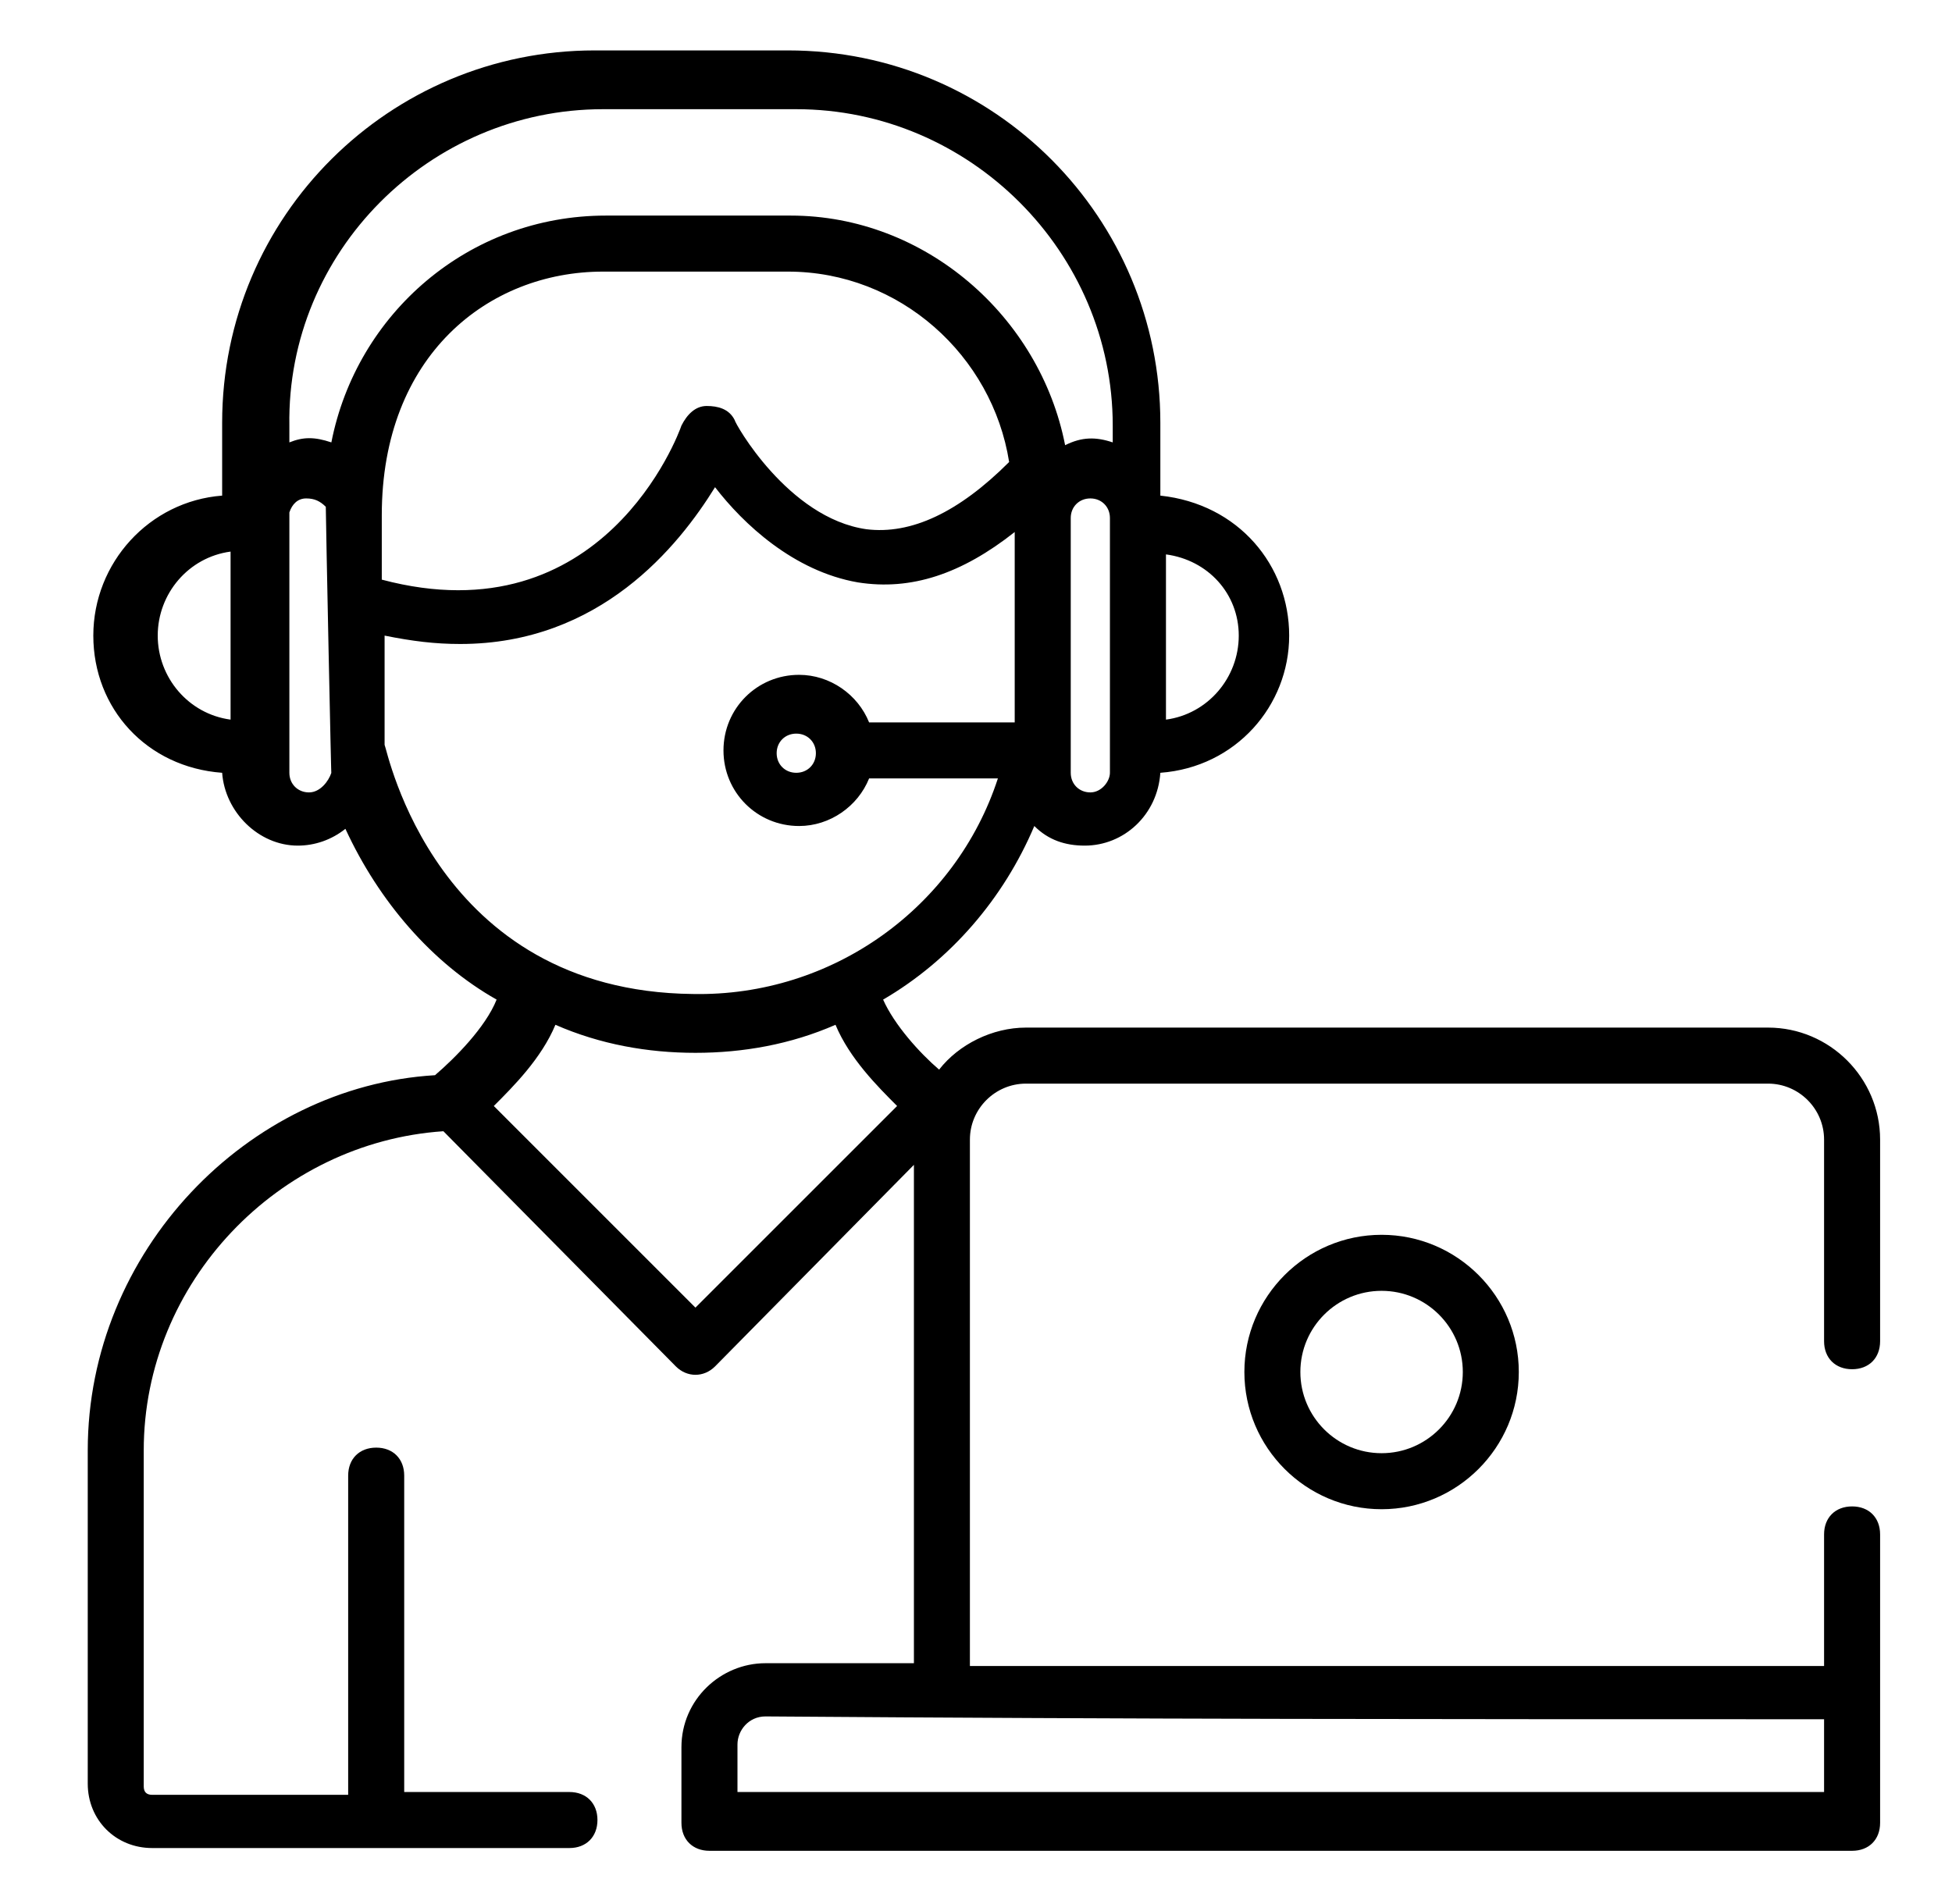 <svg width="41" height="40" viewBox="0 0 41 40" fill="none" xmlns="http://www.w3.org/2000/svg">
<path d="M38.902 28.765C39.255 28.765 39.49 28.529 39.49 28.177V23.941C39.49 22.647 38.431 21.588 37.137 21.588H21.549C20.843 21.588 20.137 21.941 19.725 22.471C19.313 22.118 18.784 21.529 18.549 21C19.96 20.177 21.078 18.882 21.725 17.353C22.019 17.647 22.372 17.765 22.784 17.765C23.608 17.765 24.313 17.118 24.372 16.235C25.96 16.118 27.078 14.823 27.078 13.353C27.078 11.882 26.019 10.588 24.372 10.412V8.882C24.372 4.588 20.902 1.059 16.549 1.059H12.49C8.196 1.059 4.666 4.529 4.666 8.882V10.412C3.137 10.529 1.96 11.823 1.96 13.353C1.96 14.882 3.078 16.118 4.666 16.235C4.725 17.059 5.431 17.765 6.255 17.765C6.607 17.765 6.96 17.647 7.255 17.412C7.96 18.941 9.078 20.235 10.431 21C10.196 21.588 9.549 22.235 9.137 22.588C5.196 22.823 1.843 26.294 1.843 30.471V37.471C1.843 38.235 2.431 38.824 3.196 38.824H11.96C12.313 38.824 12.549 38.588 12.549 38.235C12.549 37.882 12.313 37.647 11.96 37.647H8.49V31C8.49 30.647 8.255 30.412 7.902 30.412C7.549 30.412 7.313 30.647 7.313 31V37.706H3.196C3.078 37.706 3.019 37.647 3.019 37.529V30.471C3.019 26.941 5.843 24 9.313 23.765L14.196 28.706C14.431 28.941 14.784 28.941 15.019 28.706L19.196 24.471V34.941H16.078C15.137 34.941 14.313 35.706 14.313 36.706V38.294C14.313 38.647 14.549 38.882 14.902 38.882H38.902C39.255 38.882 39.49 38.647 39.49 38.294V32.235C39.49 31.882 39.255 31.647 38.902 31.647C38.549 31.647 38.313 31.882 38.313 32.235V35H20.372V23.941C20.372 23.294 20.902 22.765 21.549 22.765H37.137C37.784 22.765 38.313 23.294 38.313 23.941V28.177C38.313 28.529 38.549 28.765 38.902 28.765ZM38.313 36.118V37.647H15.49V36.647C15.49 36.353 15.725 36.059 16.078 36.059C24.078 36.118 29.96 36.118 38.313 36.118ZM8.019 10.823C8.019 7.471 10.255 5.706 12.666 5.706H16.549C18.902 5.706 20.843 7.471 21.196 9.706C20.137 10.765 19.137 11.235 18.196 11.118C16.549 10.882 15.431 8.882 15.431 8.824C15.313 8.588 15.078 8.529 14.843 8.529C14.607 8.529 14.431 8.706 14.313 8.941C14.255 9.118 12.666 13.412 8.019 12.177V10.823ZM22.902 16.647C22.666 16.647 22.49 16.471 22.49 16.235V10.882C22.49 10.647 22.666 10.471 22.902 10.471C23.137 10.471 23.313 10.647 23.313 10.882V16.235C23.313 16.412 23.137 16.647 22.902 16.647ZM26.019 13.353C26.019 14.235 25.372 15 24.49 15.118V11.647C25.372 11.765 26.019 12.471 26.019 13.353ZM12.666 2.294H16.725C20.372 2.294 23.372 5.294 23.372 8.941V9.294C23.019 9.176 22.725 9.176 22.372 9.353C21.843 6.647 19.431 4.529 16.608 4.529H12.725C9.843 4.529 7.49 6.588 6.96 9.294C6.607 9.176 6.372 9.176 6.078 9.294V8.941C6.019 5.294 9.019 2.294 12.666 2.294ZM3.313 13.353C3.313 12.471 3.96 11.706 4.843 11.588V15.118C3.96 15 3.313 14.235 3.313 13.353ZM6.49 16.647C6.255 16.647 6.078 16.471 6.078 16.235V10.765C6.137 10.588 6.255 10.471 6.431 10.471C6.607 10.471 6.725 10.529 6.843 10.647C6.843 10.882 6.96 16.588 6.96 16.235C6.902 16.412 6.725 16.647 6.49 16.647ZM8.078 15.647V13.353C8.666 13.471 9.137 13.529 9.666 13.529C12.607 13.529 14.255 11.471 15.019 10.235C15.607 11 16.666 12 18.019 12.235C19.137 12.412 20.196 12.059 21.313 11.177V15.177H18.255C18.019 14.588 17.431 14.177 16.784 14.177C15.902 14.177 15.196 14.882 15.196 15.765C15.196 16.647 15.902 17.353 16.784 17.353C17.431 17.353 18.019 16.941 18.255 16.353H20.96C20.078 19.059 17.49 20.941 14.549 20.882C9.137 20.823 8.137 15.765 8.078 15.647ZM17.137 15.823C17.137 16.059 16.96 16.235 16.725 16.235C16.49 16.235 16.313 16.059 16.313 15.823C16.313 15.588 16.49 15.412 16.725 15.412C16.96 15.412 17.137 15.588 17.137 15.823ZM14.607 27.471L10.372 23.235C10.784 22.823 11.372 22.235 11.666 21.529C12.607 21.941 13.607 22.118 14.607 22.118C15.607 22.118 16.608 21.941 17.549 21.529C17.843 22.235 18.431 22.823 18.843 23.235L14.607 27.471Z" fill="black"/>
<path d="M26.137 28.823C26.137 30.412 27.431 31.706 29.019 31.706C30.607 31.706 31.901 30.412 31.901 28.823C31.901 27.235 30.607 25.941 29.019 25.941C27.431 25.941 26.137 27.235 26.137 28.823ZM30.725 28.823C30.725 29.765 29.96 30.529 29.019 30.529C28.078 30.529 27.313 29.765 27.313 28.823C27.313 27.882 28.078 27.118 29.019 27.118C29.96 27.118 30.725 27.882 30.725 28.823Z" fill="black"/>
</svg>
